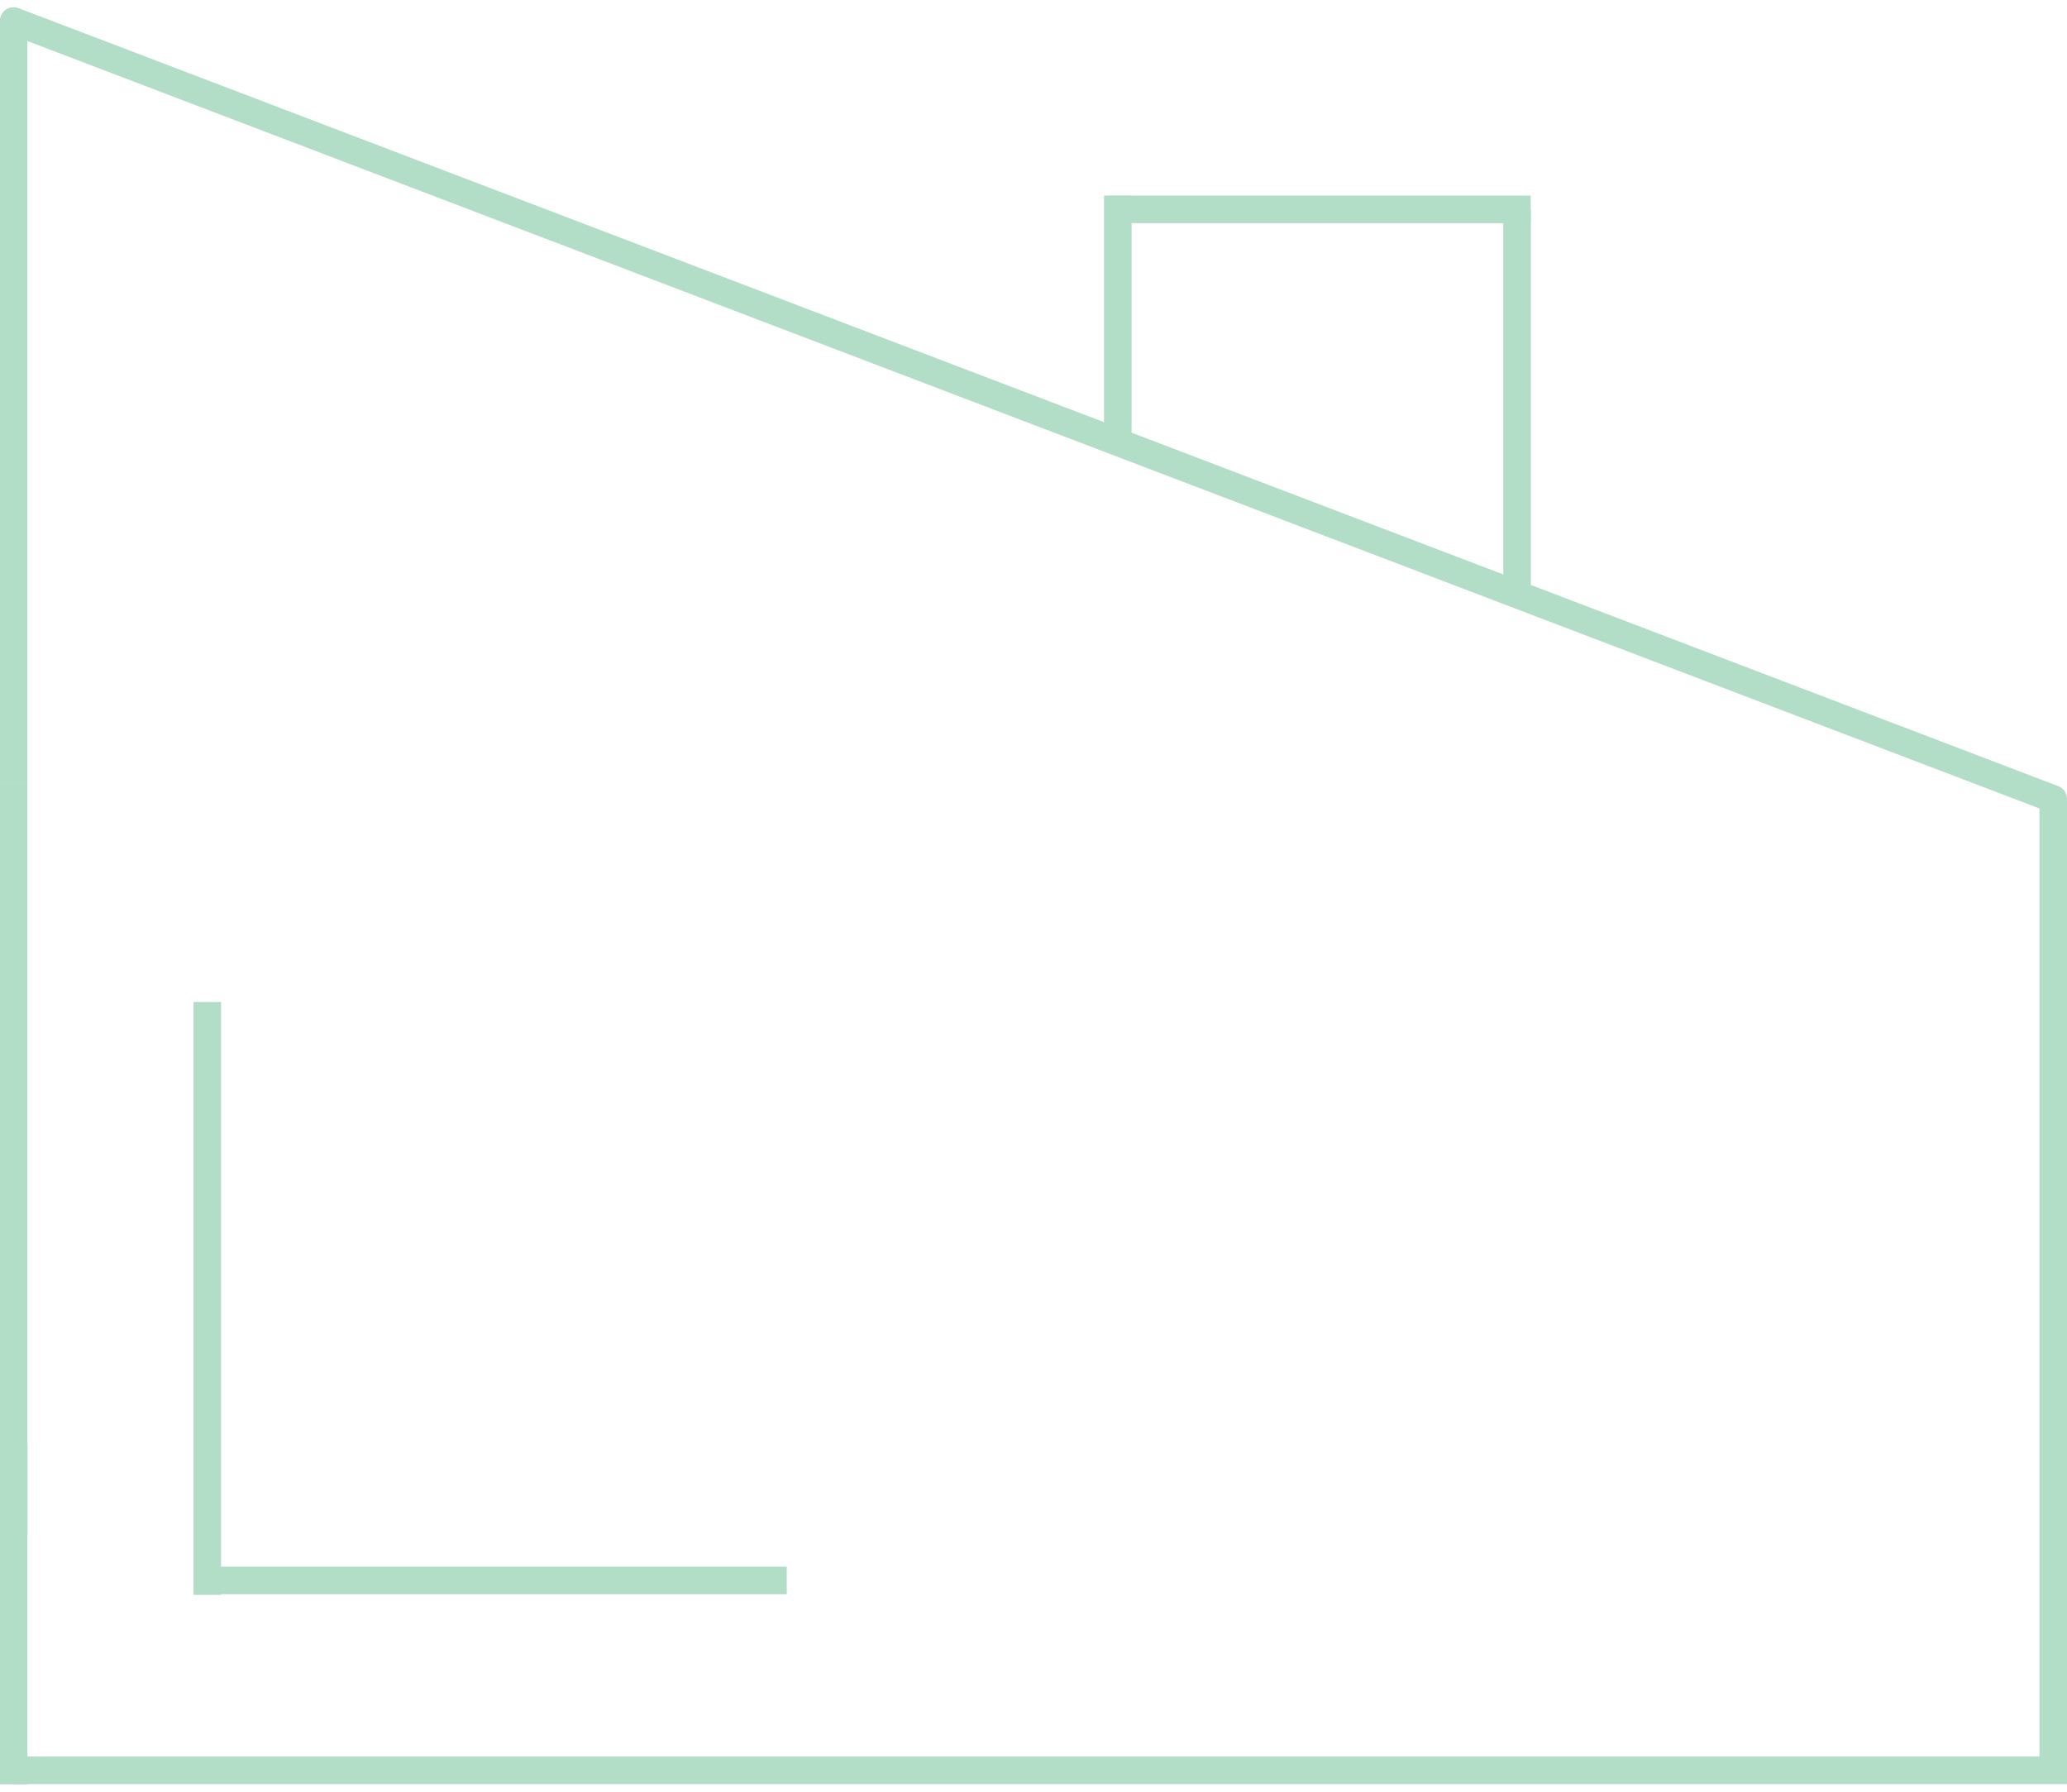 <svg width="75" height="65" viewBox="0 0 75 65" fill="none" xmlns="http://www.w3.org/2000/svg">
<g clip-path="url(#clip0_557_6128)">
<path d="M74.501 28.985V64.223H0.495" stroke="#B2DDC7" stroke-miterlimit="10"/>
<path d="M0.495 64.732V52.417" stroke="#B2DDC7" stroke-miterlimit="10"/>
<path d="M0.495 55.639V28.352" stroke="#B2DDC7" stroke-miterlimit="10"/>
<path d="M0.495 28.352V0.763" stroke="#B2DDC7" stroke-miterlimit="10"/>
<path d="M0.495 0.763L74.501 28.985" stroke="#B2DDC7" stroke-miterlimit="10" stroke-linecap="round"/>
<path d="M40.559 7.096V15.845" stroke="#B2DDC7" stroke-miterlimit="10"/>
<path d="M55.046 7.596V21.524" stroke="#B2DDC7" stroke-miterlimit="10"/>
<path d="M40.27 7.596H55.541" stroke="#B2DDC7" stroke-miterlimit="10"/>
<path d="M7.521 36.35V57.858" stroke="#B2DDC7" stroke-miterlimit="10"/>
<path d="M28.547 57.335H7.521" stroke="#B2DDC7" stroke-miterlimit="10"/>
</g>
<defs>
<clipPath id="clip0_557_6128">
<rect width="75" height="64.464" fill="white" transform="translate(0 0.268)"/>
</clipPath>
</defs>
</svg>
